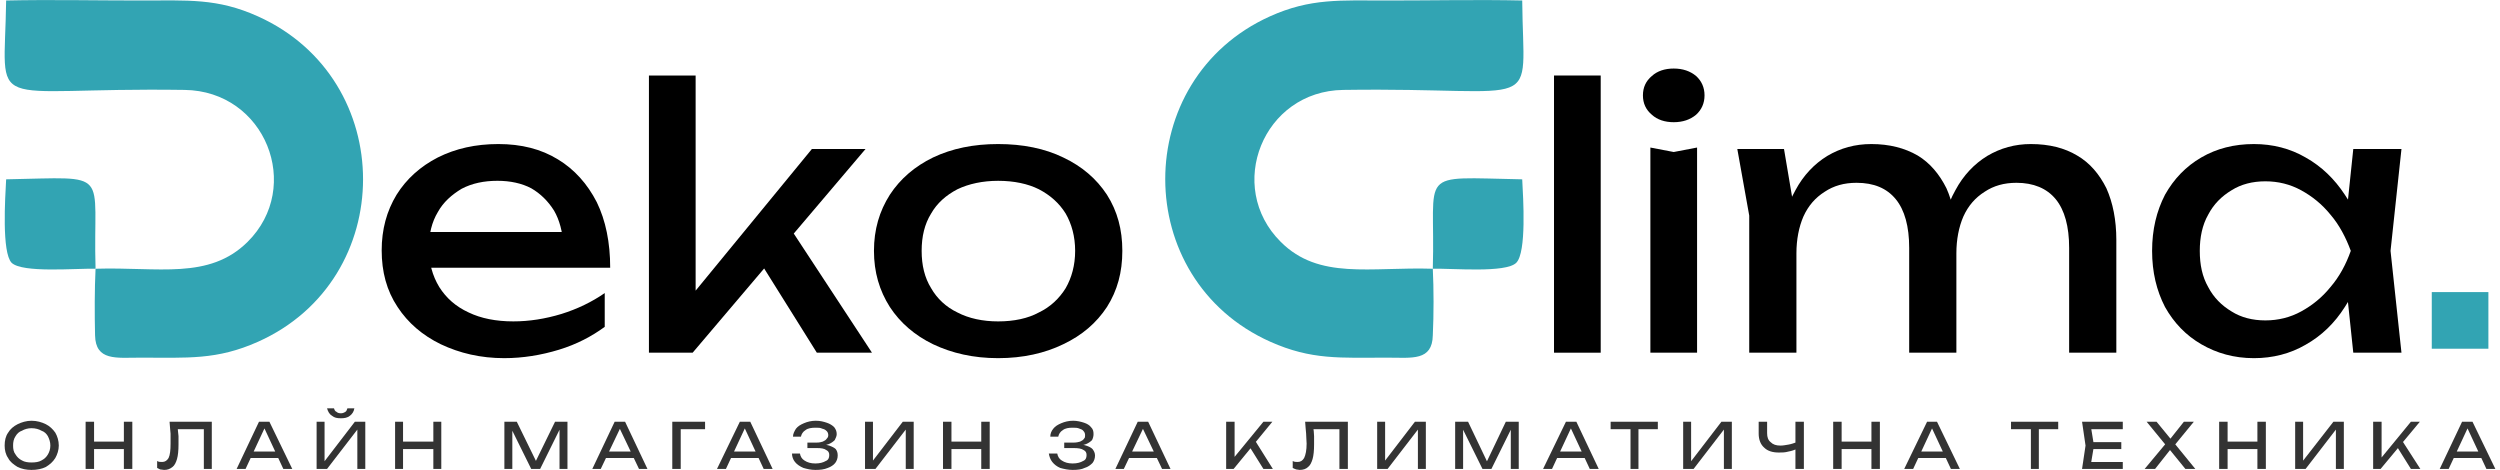 <?xml version="1.0" encoding="UTF-8"?>
<!DOCTYPE svg PUBLIC "-//W3C//DTD SVG 1.1//EN" "http://www.w3.org/Graphics/SVG/1.1/DTD/svg11.dtd">
<!-- Creator: CorelDRAW 2021 (64-Bit) -->
<svg xmlns="http://www.w3.org/2000/svg" xml:space="preserve" width="399px" height="75px" version="1.1" shape-rendering="geometricPrecision" text-rendering="geometricPrecision" image-rendering="optimizeQuality" fill-rule="evenodd" clip-rule="evenodd"
viewBox="0 0 50140 9460"
 xmlns:xlink="http://www.w3.org/1999/xlink"
 xmlns:xodm="http://www.corel.com/coreldraw/odm/2003">
 <g id="Layer_x0020_1">
  <path fill="#333333" fill-rule="nonzero" d="M540 9460c-100,0 -200,-20 -280,-60 -80,-50 -150,-100 -190,-180 -50,-70 -70,-160 -70,-250 0,-100 20,-190 70,-260 40,-70 110,-130 190,-170 80,-40 180,-70 280,-70 110,0 210,30 290,70 80,40 140,100 190,170 40,70 70,160 70,260 0,90 -30,180 -70,250 -50,80 -110,130 -190,180 -80,40 -180,60 -290,60zm0 -150c80,0 150,-10 200,-40 60,-30 100,-70 130,-120 30,-50 50,-110 50,-180 0,-70 -20,-130 -50,-190 -30,-50 -70,-90 -130,-110 -50,-30 -120,-50 -200,-50 -70,0 -140,20 -190,50 -60,20 -100,60 -130,110 -40,60 -50,120 -50,190 0,70 10,130 50,180 30,50 70,90 130,120 50,30 120,40 190,40z"/>
  <path id="_1" fill="#333333" fill-rule="nonzero" d="M1630 8490l170 0 0 950 -170 0 0 -950zm770 0l170 0 0 950 -170 0 0 -950zm-680 400l760 0 0 150 -760 0 0 -150z"/>
  <path id="_2" fill="#333333" fill-rule="nonzero" d="M3320 8490l850 0 0 950 -160 0 0 -880 70 80 -670 0 70 -60c10,70 10,140 20,200 0,60 0,120 0,170 0,120 -10,220 -30,290 -20,70 -50,130 -90,160 -50,40 -100,60 -170,60 -30,0 -50,-10 -80,-10 -20,-10 -40,-20 -60,-30l0 -140c30,20 60,20 100,20 60,0 100,-30 130,-80 30,-60 40,-160 40,-290 0,-60 0,-120 0,-200 -10,-70 -10,-150 -20,-240z"/>
  <path id="_3" fill="#333333" fill-rule="nonzero" d="M4890 9220l0 -130 660 0 0 130 -660 0zm440 -730l460 950 -180 0 -410 -880 60 0 -410 880 -180 0 450 -950 210 0z"/>
  <path id="_4" fill="#333333" fill-rule="nonzero" d="M6280 9440l0 -950 160 0 0 870 -50 -10 660 -860 210 0 0 950 -160 0 0 -880 60 10 -670 870 -210 0zm210 -1220l140 0c10,30 20,60 50,70 20,20 50,30 90,30 30,0 60,-10 90,-30 20,-10 30,-40 40,-70l140 0c-10,70 -50,120 -90,150 -50,40 -110,50 -180,50 -80,0 -130,-10 -180,-50 -50,-30 -80,-80 -100,-150z"/>
  <path id="_5" fill="#333333" fill-rule="nonzero" d="M7860 8490l160 0 0 950 -160 0 0 -950zm770 0l160 0 0 950 -160 0 0 -950zm-680 400l760 0 0 150 -760 0 0 -150z"/>
  <polygon id="_6" fill="#333333" fill-rule="nonzero" points="11330,8490 11330,9440 11170,9440 11170,8540 11220,8550 10780,9440 10600,9440 10160,8550 10220,8540 10220,9440 10060,9440 10060,8490 10310,8490 10740,9370 10650,9370 11080,8490 "/>
  <path id="_7" fill="#333333" fill-rule="nonzero" d="M12050 9220l0 -130 660 0 0 130 -660 0zm440 -730l450 950 -170 0 -420 -880 70 0 -420 880 -170 0 450 -950 210 0z"/>
  <polygon id="_8" fill="#333333" fill-rule="nonzero" points="14100,8490 14100,8640 13530,8640 13610,8560 13610,9440 13440,9440 13440,8490 "/>
  <path id="_9" fill="#333333" fill-rule="nonzero" d="M14570 9220l0 -130 660 0 0 130 -660 0zm440 -730l450 950 -180 0 -410 -880 60 0 -410 880 -180 0 460 -950 210 0z"/>
  <path id="_10" fill="#333333" fill-rule="nonzero" d="M16320 9460c-90,0 -170,-20 -240,-40 -70,-30 -130,-70 -170,-120 -40,-50 -60,-110 -60,-170l160 0c10,60 40,110 90,140 60,40 130,60 220,60 90,0 160,-20 210,-50 50,-20 70,-60 70,-120 0,-50 -20,-80 -60,-100 -40,-30 -100,-40 -190,-40l-190 0 0 -110 180 0c60,0 100,-10 130,-20 40,-20 60,-30 80,-60 20,-20 30,-40 30,-70 0,-30 -10,-60 -30,-80 -30,-30 -50,-40 -90,-50 -40,-20 -80,-20 -130,-20 -90,0 -160,10 -210,50 -50,30 -80,80 -90,130l-160 0c0,-60 30,-110 60,-160 40,-50 90,-80 160,-110 70,-30 150,-50 240,-50 90,0 160,20 220,40 60,20 110,50 150,90 30,40 50,80 50,140 0,40 -20,80 -40,120 -30,30 -70,60 -120,80 -50,20 -120,30 -200,30l0 -20c80,0 150,0 210,20 50,20 100,40 130,70 30,40 40,80 40,130 0,60 -20,110 -50,150 -30,40 -90,80 -150,100 -70,30 -150,40 -250,40z"/>
  <polygon id="_11" fill="#333333" fill-rule="nonzero" points="17320,9440 17320,8490 17480,8490 17480,9360 17420,9350 18080,8490 18300,8490 18300,9440 18140,9440 18140,8560 18200,8570 17530,9440 "/>
  <path id="_12" fill="#333333" fill-rule="nonzero" d="M18890 8490l170 0 0 950 -170 0 0 -950zm770 0l170 0 0 950 -170 0 0 -950zm-680 400l760 0 0 150 -760 0 0 -150z"/>
  <path id="_13" fill="#333333" fill-rule="nonzero" d="M21500 9460c-90,0 -180,-20 -250,-40 -70,-30 -120,-70 -160,-120 -40,-50 -60,-110 -70,-170l170 0c10,60 40,110 90,140 60,40 130,60 220,60 90,0 160,-20 210,-50 50,-20 70,-60 70,-120 0,-50 -20,-80 -60,-100 -40,-30 -110,-40 -200,-40l-190 0 0 -110 190 0c50,0 100,-10 130,-20 40,-20 60,-30 80,-60 20,-20 20,-40 20,-70 0,-30 -10,-60 -30,-80 -20,-30 -50,-40 -80,-50 -40,-20 -90,-20 -140,-20 -80,0 -150,10 -200,50 -50,30 -80,80 -90,130l-160 0c0,-60 20,-110 60,-160 40,-50 90,-80 160,-110 70,-30 150,-50 240,-50 80,0 160,20 220,40 60,20 110,50 140,90 40,40 50,80 50,140 0,40 -10,80 -30,120 -30,30 -70,60 -120,80 -50,20 -120,30 -200,30l0 -20c80,0 150,0 200,20 60,20 100,40 130,70 30,40 50,80 50,130 0,60 -20,110 -50,150 -40,40 -90,80 -160,100 -60,30 -140,40 -240,40z"/>
  <path id="_14" fill="#333333" fill-rule="nonzero" d="M22580 9220l0 -130 660 0 0 130 -660 0zm440 -730l450 950 -170 0 -420 -880 70 0 -420 880 -170 0 450 -950 210 0z"/>
  <path id="_15" fill="#333333" fill-rule="nonzero" d="M24590 9440l0 -950 170 0 0 810 -60 -30 640 -780 180 0 -780 950 -150 0zm450 -480l120 -110 370 590 -190 0 -300 -480z"/>
  <path id="_16" fill="#333333" fill-rule="nonzero" d="M26180 8490l860 0 0 950 -170 0 0 -880 70 80 -670 0 70 -60c10,70 20,140 20,200 0,60 0,120 0,170 0,120 -10,220 -30,290 -20,70 -50,130 -90,160 -40,40 -100,60 -170,60 -20,0 -50,-10 -70,-10 -30,-10 -50,-20 -70,-30l0 -140c30,20 70,20 100,20 60,0 100,-30 130,-80 30,-60 50,-160 50,-290 0,-60 -10,-120 -10,-200 -10,-70 -10,-150 -20,-240z"/>
  <polygon id="_17" fill="#333333" fill-rule="nonzero" points="27630,9440 27630,8490 27790,8490 27790,9360 27730,9350 28390,8490 28610,8490 28610,9440 28450,9440 28450,8560 28510,8570 27840,9440 "/>
  <polygon id="_18" fill="#333333" fill-rule="nonzero" points="30480,8490 30480,9440 30320,9440 30320,8540 30370,8550 29930,9440 29750,9440 29310,8550 29360,8540 29360,9440 29200,9440 29200,8490 29460,8490 29880,9370 29800,9370 30220,8490 "/>
  <path id="_19" fill="#333333" fill-rule="nonzero" d="M31200 9220l0 -130 660 0 0 130 -660 0zm440 -730l450 950 -180 0 -410 -880 60 0 -410 880 -180 0 460 -950 210 0z"/>
  <path id="_20" fill="#333333" fill-rule="nonzero" d="M32730 8570l160 0 0 870 -160 0 0 -870zm-400 -80l950 0 0 150 -950 0 0 -150z"/>
  <polygon id="_21" fill="#333333" fill-rule="nonzero" points="33790,9440 33790,8490 33950,8490 33950,9360 33900,9350 34560,8490 34770,8490 34770,9440 34610,9440 34610,8560 34670,8570 34000,9440 "/>
  <path id="_22" fill="#333333" fill-rule="nonzero" d="M35720 9110c-130,0 -230,-30 -300,-100 -70,-60 -110,-160 -110,-280l0 -240 170 0 0 230c0,80 20,140 70,180 50,50 110,70 200,70 50,0 100,-10 160,-20 60,-10 110,-30 170,-50l10 130c-60,30 -120,50 -180,60 -70,20 -130,20 -190,20zm330 330l0 -950 170 0 0 950 -170 0z"/>
  <path id="_23" fill="#333333" fill-rule="nonzero" d="M36810 8490l170 0 0 950 -170 0 0 -950zm770 0l170 0 0 950 -170 0 0 -950zm-680 400l760 0 0 150 -760 0 0 -150z"/>
  <path id="_24" fill="#333333" fill-rule="nonzero" d="M38470 9220l0 -130 660 0 0 130 -660 0zm430 -730l460 950 -180 0 -410 -880 60 0 -410 880 -180 0 460 -950 200 0z"/>
  <path id="_25" fill="#333333" fill-rule="nonzero" d="M40790 8570l160 0 0 870 -160 0 0 -870zm-400 -80l950 0 0 150 -950 0 0 -150z"/>
  <path id="_26" fill="#333333" fill-rule="nonzero" d="M42610 8900l0 140 -660 0 0 -140 660 0zm-550 70l-70 420 -80 -90 730 0 0 140 -820 0 70 -470 -70 -480 820 0 0 150 -730 0 80 -100 70 430z"/>
  <polygon id="_27" fill="#333333" fill-rule="nonzero" points="43660,8990 43660,8900 44100,9440 43900,9440 43550,9010 43630,9010 43290,9440 43080,9440 43530,8900 43530,8990 43120,8490 43320,8490 43640,8880 43560,8880 43870,8490 44070,8490 "/>
  <path id="_28" fill="#333333" fill-rule="nonzero" d="M44580 8490l170 0 0 950 -170 0 0 -950zm770 0l170 0 0 950 -170 0 0 -950zm-680 400l760 0 0 150 -760 0 0 -150z"/>
  <polygon id="_29" fill="#333333" fill-rule="nonzero" points="46110,9440 46110,8490 46270,8490 46270,9360 46210,9350 46880,8490 47090,8490 47090,9440 46930,9440 46930,8560 46990,8570 46320,9440 "/>
  <path id="_30" fill="#333333" fill-rule="nonzero" d="M47680 9440l0 -950 170 0 0 810 -50 -30 640 -780 180 0 -790 950 -150 0zm460 -480l110 -110 380 590 -190 0 -300 -480z"/>
  <path id="_31" fill="#333333" fill-rule="nonzero" d="M49240 9220l0 -130 660 0 0 130 -660 0zm440 -730l460 950 -180 0 -410 -880 60 0 -410 880 -180 0 450 -950 210 0z"/>
  <path fill="black" fill-rule="nonzero" d="M10060 7210c-480,0 -900,-100 -1280,-280 -370,-180 -660,-430 -870,-750 -220,-330 -320,-710 -320,-1140 0,-420 100,-790 300,-1120 200,-320 480,-570 830,-750 360,-180 760,-270 1220,-270 460,0 860,100 1200,310 330,200 590,490 780,860 180,370 270,810 270,1320l-3860 0 0 -720 3390 0 -470 270c-20,-280 -80,-510 -190,-700 -120,-190 -270,-340 -460,-450 -190,-100 -420,-150 -680,-150 -270,0 -510,50 -720,160 -200,120 -370,270 -480,470 -120,200 -180,440 -180,720 0,300 70,560 210,790 140,220 330,390 590,510 250,120 550,180 900,180 320,0 640,-50 970,-150 320,-100 610,-240 870,-420l0 680c-260,190 -560,350 -920,460 -360,110 -730,170 -1100,170z"/>
  <path id="_1_0" fill="black" fill-rule="nonzero" d="M13910 6280l-270 -100 2610 -3180 1080 0 -3480 4100 -880 0 0 -5580 940 0 0 4760zm1170 -1210l660 -590 1720 2620 -1110 0 -1270 -2030z"/>
  <path id="_2_1" fill="black" fill-rule="nonzero" d="M20000 7210c-500,0 -930,-100 -1310,-280 -370,-180 -660,-430 -870,-750 -210,-330 -320,-700 -320,-1130 0,-430 110,-800 320,-1130 210,-320 500,-570 870,-750 380,-180 810,-270 1310,-270 500,0 940,90 1310,270 380,180 670,430 880,750 210,330 310,700 310,1130 0,430 -100,800 -310,1130 -210,320 -500,570 -880,750 -370,180 -810,280 -1310,280zm0 -740c320,0 600,-60 820,-180 230,-110 410,-280 540,-490 120,-210 190,-460 190,-750 0,-290 -70,-540 -190,-750 -130,-210 -310,-370 -540,-490 -220,-110 -500,-170 -820,-170 -310,0 -590,60 -820,170 -230,120 -410,280 -530,490 -130,210 -190,460 -190,750 0,290 60,540 190,750 120,210 300,380 530,490 230,120 510,180 820,180z"/>
  <path fill="#32A4B3" d="M1830 5410c-20,410 -20,920 -10,1340 10,520 430,450 900,450 970,0 1550,50 2380,-320 2820,-1260 2820,-5280 0,-6550 -820,-370 -1410,-320 -2380,-320 -890,0 -1810,-20 -2690,0 -30,2330 -490,1740 3590,1800 1630,20 2390,1950 1270,3060 -780,770 -1800,500 -3060,540z"/>
  <path fill="#32A4B3" d="M1830 5410c-60,-2010 360,-1840 -1800,-1800 -20,380 -90,1470 110,1680 220,210 1290,110 1690,120z"/>
  <path fill="#32A4B3" d="M28750 5410c20,410 20,920 0,1340 -10,520 -420,450 -900,450 -970,0 -1540,50 -2370,-320 -2820,-1260 -2820,-5280 -10,-6550 820,-370 1420,-320 2380,-320 890,0 1820,-20 2700,0 20,2330 480,1740 -3600,1800 -1620,20 -2380,1950 -1260,3060 770,770 1800,500 3060,540z"/>
  <path fill="#32A4B3" d="M28750 5410c60,-2010 -360,-1840 1800,-1800 20,380 90,1470 -120,1680 -210,210 -1280,110 -1680,120z"/>
  <polygon fill="black" fill-rule="nonzero" points="31190,1520 32130,1520 32130,7100 31190,7100 "/>
  <path id="_1_2" fill="black" fill-rule="nonzero" d="M33130 2970l470 90 470 -90 0 4130 -940 0 0 -4130zm470 -510c-180,0 -330,-50 -440,-150 -120,-100 -180,-230 -180,-390 0,-160 60,-290 180,-390 110,-100 260,-150 440,-150 180,0 330,50 450,150 110,100 170,230 170,390 0,160 -60,290 -170,390 -120,100 -270,150 -450,150z"/>
  <path id="_2_3" fill="black" fill-rule="nonzero" d="M34880 3000l940 0 250 1480 0 2620 -950 0 0 -2760 -240 -1340zm2700 -100c360,0 670,80 930,230 250,150 440,380 580,660 130,290 200,640 200,1040l0 2270 -950 0 0 -2110c0,-430 -90,-760 -270,-980 -180,-220 -440,-330 -790,-330 -250,0 -460,60 -640,180 -190,120 -330,280 -430,500 -90,210 -140,460 -140,740l-340 -180c50,-420 150,-790 320,-1090 160,-300 380,-530 640,-690 270,-160 560,-240 890,-240zm3210 0c370,0 680,80 930,230 260,150 450,380 590,660 130,290 200,640 200,1040l0 2270 -950 0 0 -2110c0,-430 -90,-760 -270,-980 -180,-220 -450,-330 -790,-330 -250,0 -460,60 -640,180 -190,120 -330,280 -430,500 -90,210 -140,460 -140,740l-340 -180c50,-420 150,-790 320,-1090 160,-300 380,-530 640,-690 270,-160 560,-240 880,-240z"/>
  <path id="_3_4" fill="black" fill-rule="nonzero" d="M47280 7100l-160 -1520 190 -530 -190 -520 160 -1530 970 0 -220 2050 220 2050 -970 0zm290 -2050c-90,430 -250,810 -460,1130 -210,330 -470,580 -790,760 -310,180 -660,270 -1040,270 -400,0 -750,-100 -1060,-280 -310,-180 -550,-430 -730,-750 -170,-330 -260,-700 -260,-1130 0,-430 90,-800 260,-1130 180,-320 420,-570 730,-750 310,-180 660,-270 1060,-270 380,0 730,90 1040,270 320,180 580,430 790,750 220,320 370,700 460,1130zm-3380 0c0,280 50,520 170,730 110,210 270,370 470,490 190,120 420,180 680,180 260,0 500,-60 720,-180 220,-120 420,-280 590,-490 180,-210 310,-450 410,-730 -100,-270 -230,-520 -410,-730 -170,-210 -370,-370 -590,-490 -220,-120 -460,-180 -720,-180 -260,0 -490,60 -680,180 -200,120 -360,280 -470,490 -120,210 -170,460 -170,730z"/>
  <rect fill="#32A4B3" x="48860" y="5880" width="1140" height="1140"/>
 </g>
</svg>
